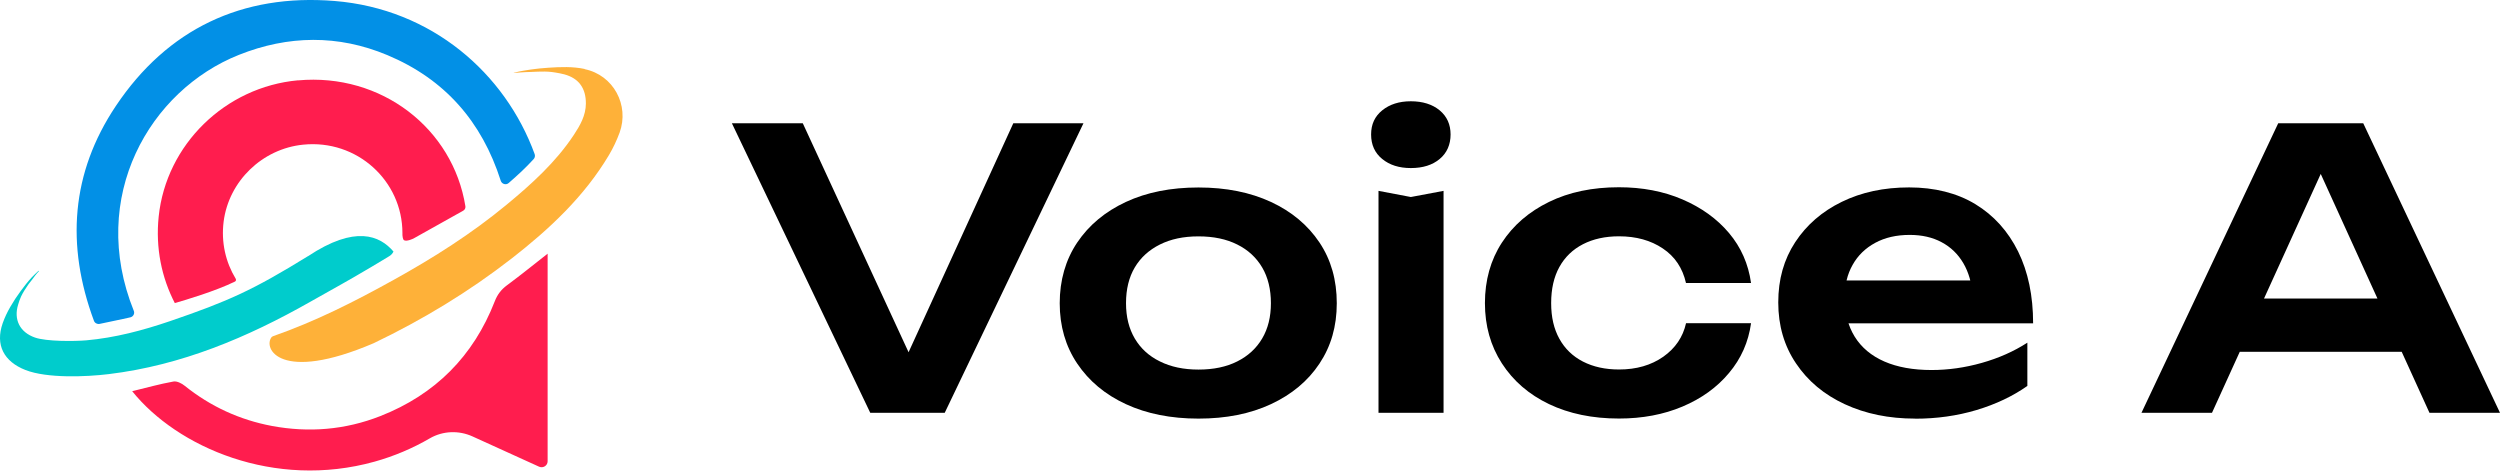 <svg width="142" height="27" viewBox="0 0 142 27" fill="none" xmlns="http://www.w3.org/2000/svg">
<path d="M33.207 3.916C32.53 3.775 31.849 3.8 31.155 3.846C30.975 3.858 30.832 3.871 30.659 3.887C30.579 3.895 30.504 3.904 30.411 3.916C30.243 3.933 29.979 3.975 29.752 4.012C29.512 4.05 29.407 4.079 29.188 4.133C29.188 4.141 29.188 4.141 29.188 4.145L29.6 4.112C29.773 4.095 29.979 4.095 30.147 4.087C30.273 4.079 30.42 4.079 30.55 4.07C30.617 4.07 30.685 4.07 30.752 4.066C31.017 4.058 31.286 4.075 31.546 4.12C31.719 4.149 31.887 4.179 32.055 4.224C32.883 4.449 33.282 5.02 33.278 5.882C33.274 6.564 32.95 7.122 32.593 7.664C31.567 9.213 30.201 10.449 28.78 11.623C26.792 13.268 24.619 14.646 22.362 15.896C20.16 17.12 17.915 18.256 15.528 19.089C15.49 19.102 15.46 19.122 15.431 19.143C14.918 19.776 15.889 21.779 21.227 19.493C24.006 18.161 26.628 16.574 29.054 14.688C31.206 13.014 33.186 11.165 34.59 8.805C34.829 8.405 35.031 7.972 35.195 7.53C35.758 5.973 34.846 4.266 33.211 3.929L33.207 3.916Z" fill="#FEB139"/>
<path d="M17.491 14.551C14.393 16.462 12.989 17.103 9.647 18.244C8.105 18.768 6.537 19.185 4.902 19.331C4.225 19.389 2.632 19.401 1.985 19.172C1.127 18.873 0.766 18.152 1.031 17.299C1.077 17.145 1.127 16.991 1.195 16.845C1.291 16.633 1.48 16.341 1.627 16.133C1.682 16.054 1.749 15.983 1.804 15.908C1.934 15.729 2.06 15.558 2.216 15.396C2.216 15.387 2.203 15.379 2.195 15.383C2.187 15.387 2.178 15.392 2.17 15.4C2.048 15.517 1.922 15.629 1.804 15.754C1.577 16 1.384 16.245 1.174 16.533C0.963 16.816 0.766 17.12 0.589 17.424C0.417 17.719 0.266 18.036 0.152 18.36C-0.277 19.589 0.215 20.534 1.447 21.017C2.687 21.5 4.906 21.404 6.175 21.25C10.307 20.75 14.061 19.164 17.634 17.136C19.273 16.204 19.462 16.129 21.114 15.15C21.391 14.988 21.744 14.771 22.11 14.551C22.224 14.484 22.299 14.392 22.35 14.288C21.576 13.381 20.177 12.768 17.491 14.555V14.551Z" fill="#00CCCC"/>
<path d="M7.6 17.652C7.663 17.806 7.575 17.981 7.411 18.023C7.26 18.06 7.121 18.09 6.978 18.119C6.553 18.206 6.125 18.302 5.654 18.398C5.519 18.423 5.381 18.348 5.335 18.219C3.746 13.934 4.032 9.825 6.583 6.015C9.504 1.651 13.749 -0.373 19.008 0.056C24.527 0.506 28.696 4.166 30.369 8.754C30.403 8.85 30.382 8.963 30.31 9.038C29.865 9.525 29.465 9.895 28.894 10.395C28.743 10.528 28.507 10.457 28.444 10.27C27.368 6.902 25.262 4.495 22 3.129C19.205 1.959 16.368 2.001 13.569 3.117C8.516 5.128 4.986 11.169 7.6 17.657V17.652Z" fill="#0290E6"/>
<path d="M31.105 14.405V26.201C31.105 26.446 30.849 26.609 30.622 26.509L26.839 24.789C26.061 24.435 25.153 24.469 24.413 24.898C23.434 25.468 22.379 25.913 21.278 26.221C15.574 27.812 10.059 25.397 7.508 22.22C8.298 22.029 9.067 21.812 9.849 21.671C10.047 21.633 10.324 21.775 10.496 21.916C11.955 23.086 13.607 23.848 15.444 24.194C17.541 24.585 19.601 24.419 21.597 23.636C24.729 22.407 26.893 20.222 28.104 17.111C28.251 16.732 28.465 16.449 28.797 16.203C29.575 15.629 30.323 15.021 31.105 14.409V14.405Z" fill="#FF1D4E"/>
<path d="M16.923 4.562C12.791 4.941 9.437 8.213 9.013 12.302C8.828 14.088 9.181 15.766 9.929 17.215C10.522 17.045 12.232 16.537 13.342 15.995C13.405 15.966 13.422 15.891 13.388 15.833C12.821 14.9 12.552 13.772 12.703 12.581C12.998 10.287 14.897 8.451 17.218 8.217C20.278 7.905 22.858 10.27 22.858 13.239C22.858 13.464 22.863 13.297 22.858 13.356C22.858 13.393 22.879 13.601 22.947 13.643C23.094 13.739 23.48 13.551 23.48 13.551L26.314 11.965C26.402 11.915 26.448 11.819 26.435 11.719C25.729 7.31 21.673 4.133 16.923 4.566V4.562Z" fill="#FF1D4E"/>
<path d="M52.445 21.804H50.785L57.556 7.001H61.541L53.66 23.448H49.431L41.571 7.001H45.598L52.437 21.804H52.445Z" fill="black"/>
<path d="M68.073 23.777C66.509 23.777 65.135 23.503 63.954 22.957C62.773 22.412 61.852 21.641 61.188 20.654C60.524 19.668 60.192 18.523 60.192 17.224C60.192 15.924 60.524 14.759 61.188 13.772C61.852 12.785 62.773 12.019 63.954 11.469C65.135 10.92 66.505 10.649 68.073 10.649C69.641 10.649 71.011 10.924 72.188 11.469C73.365 12.015 74.285 12.785 74.945 13.772C75.605 14.759 75.929 15.908 75.929 17.224C75.929 18.539 75.601 19.668 74.945 20.654C74.29 21.641 73.369 22.407 72.188 22.957C71.007 23.507 69.637 23.777 68.073 23.777ZM68.073 20.992C68.93 20.992 69.662 20.838 70.275 20.529C70.889 20.221 71.36 19.788 71.692 19.226C72.024 18.664 72.188 17.994 72.188 17.219C72.188 16.445 72.024 15.754 71.692 15.192C71.36 14.63 70.889 14.192 70.275 13.888C69.662 13.58 68.93 13.426 68.073 13.426C67.216 13.426 66.501 13.58 65.883 13.888C65.265 14.197 64.786 14.63 64.454 15.192C64.122 15.754 63.958 16.428 63.958 17.219C63.958 18.011 64.126 18.664 64.454 19.226C64.786 19.788 65.261 20.226 65.883 20.529C66.501 20.838 67.232 20.992 68.073 20.992Z" fill="black"/>
<path d="M80.136 9.546C79.472 9.546 78.93 9.375 78.509 9.029C78.089 8.688 77.879 8.222 77.879 7.639C77.879 7.056 78.089 6.61 78.509 6.269C78.93 5.927 79.472 5.752 80.136 5.752C80.8 5.752 81.359 5.923 81.775 6.269C82.187 6.614 82.393 7.068 82.393 7.639C82.393 8.209 82.187 8.688 81.775 9.029C81.363 9.375 80.817 9.546 80.136 9.546ZM78.299 10.841L80.136 11.19L81.994 10.841V23.448H78.299V10.841Z" fill="black"/>
<path d="M99.459 18.36C99.312 19.426 98.895 20.371 98.206 21.187C97.521 22.008 96.638 22.64 95.562 23.094C94.486 23.548 93.284 23.773 91.956 23.773C90.451 23.773 89.127 23.498 87.984 22.953C86.841 22.407 85.949 21.633 85.306 20.638C84.663 19.642 84.344 18.502 84.344 17.215C84.344 15.928 84.663 14.771 85.306 13.784C85.949 12.797 86.841 12.027 87.984 11.469C89.127 10.911 90.451 10.636 91.956 10.636C93.284 10.636 94.486 10.865 95.562 11.327C96.638 11.79 97.521 12.422 98.206 13.234C98.891 14.046 99.307 14.992 99.459 16.074H95.764C95.571 15.225 95.134 14.571 94.448 14.113C93.763 13.651 92.931 13.422 91.96 13.422C91.178 13.422 90.493 13.572 89.913 13.871C89.329 14.171 88.883 14.604 88.572 15.166C88.261 15.729 88.106 16.411 88.106 17.215C88.106 18.019 88.261 18.681 88.572 19.243C88.883 19.805 89.329 20.238 89.913 20.538C90.497 20.837 91.178 20.987 91.96 20.987C92.948 20.987 93.784 20.746 94.474 20.263C95.159 19.78 95.592 19.143 95.768 18.356H99.463L99.459 18.36Z" fill="black"/>
<path d="M108.777 23.777C107.285 23.777 105.957 23.503 104.78 22.957C103.603 22.412 102.682 21.637 102.014 20.642C101.342 19.647 101.005 18.494 101.005 17.178C101.005 15.862 101.325 14.738 101.968 13.755C102.611 12.777 103.49 12.011 104.612 11.465C105.734 10.916 107.008 10.645 108.441 10.645C109.874 10.645 111.156 10.961 112.203 11.598C113.25 12.236 114.057 13.131 114.628 14.284C115.196 15.438 115.481 16.799 115.481 18.365H103.973V15.929H113.493L112.056 16.807C111.997 16.079 111.816 15.454 111.514 14.942C111.211 14.43 110.803 14.034 110.286 13.759C109.769 13.48 109.164 13.343 108.47 13.343C107.718 13.343 107.066 13.493 106.512 13.793C105.957 14.093 105.528 14.509 105.23 15.042C104.927 15.575 104.776 16.2 104.776 16.916C104.776 17.777 104.969 18.515 105.352 19.131C105.734 19.743 106.297 20.213 107.033 20.534C107.768 20.855 108.664 21.017 109.71 21.017C110.656 21.017 111.606 20.884 112.564 20.613C113.523 20.342 114.389 19.959 115.154 19.464V21.921C114.326 22.503 113.363 22.961 112.266 23.29C111.165 23.619 110.005 23.782 108.781 23.782L108.777 23.777Z" fill="black"/>
<path d="M134.232 7.001L142 23.448H137.994L131.198 8.517H132.438L125.641 23.448H121.635L129.403 7.001H134.228H134.232ZM125.977 19.984V16.957H137.486V19.984H125.977Z" fill="black"/>
</svg>
